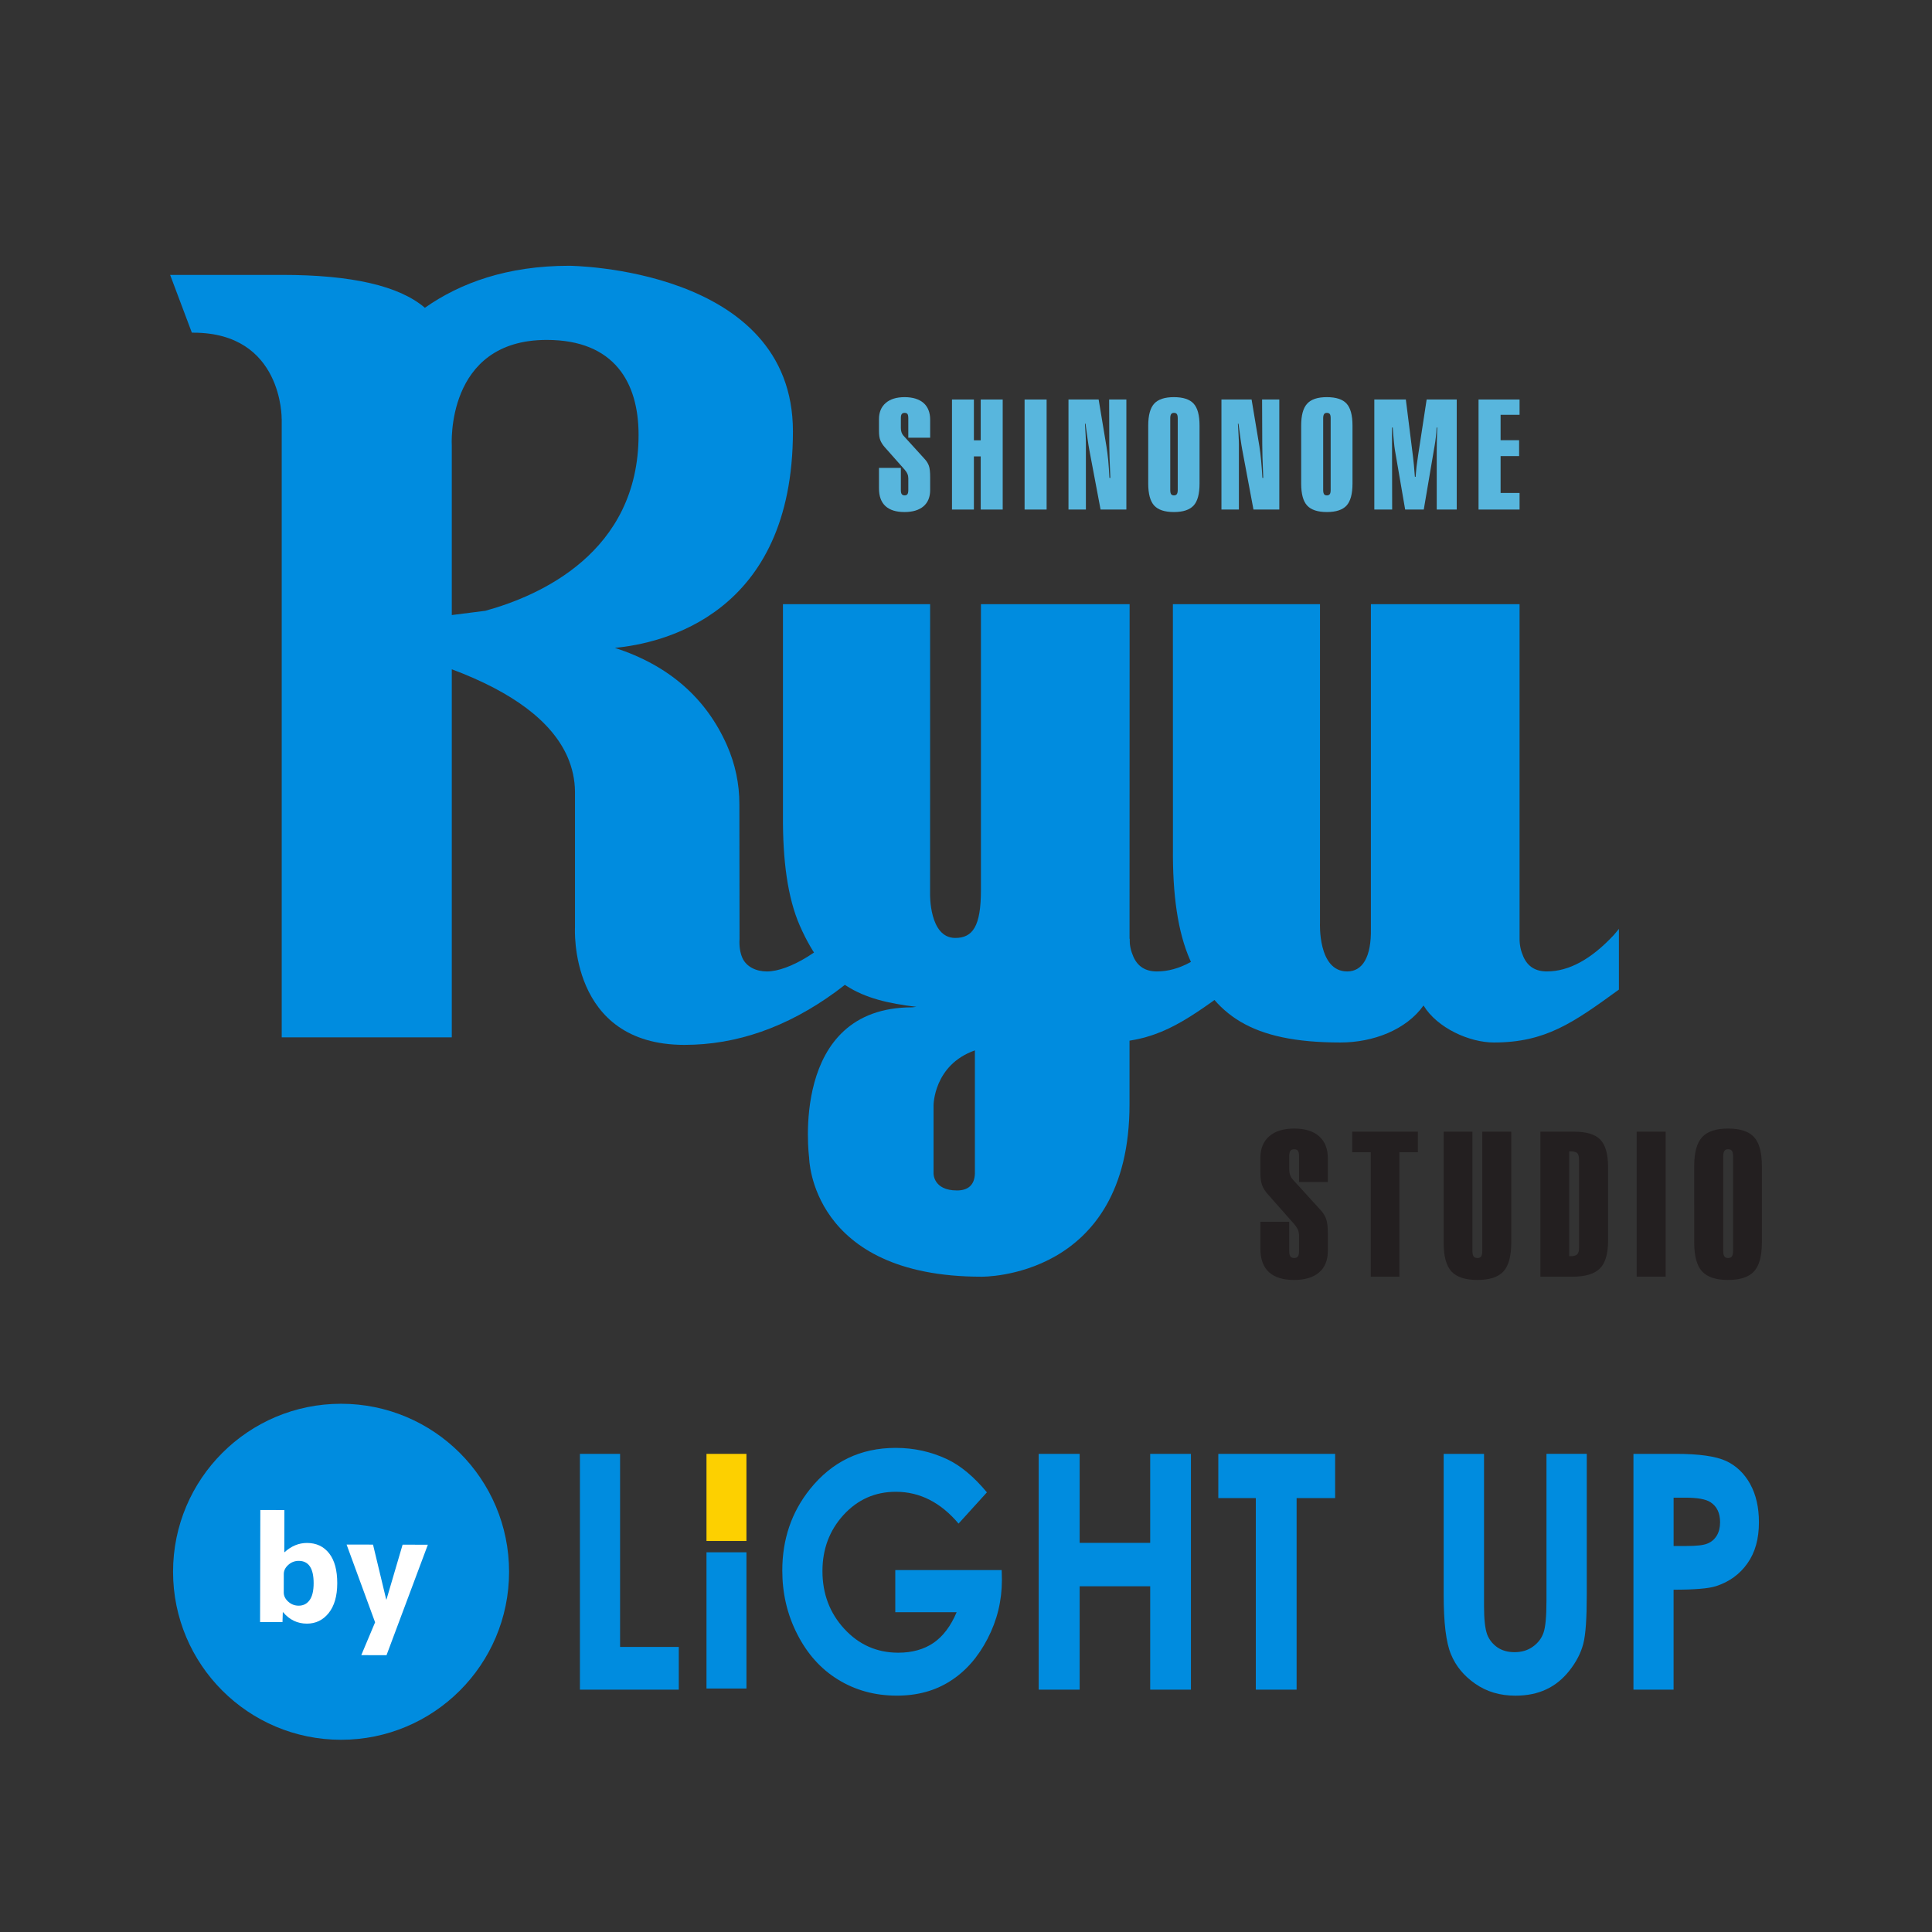 <?xml version="1.0" encoding="utf-8"?>
<!-- Generator: Adobe Illustrator 14.0.0, SVG Export Plug-In . SVG Version: 6.00 Build 43363)  -->
<!DOCTYPE svg PUBLIC "-//W3C//DTD SVG 1.1//EN" "http://www.w3.org/Graphics/SVG/1.1/DTD/svg11.dtd">
<svg version="1.1" id="レイヤー_1" xmlns="http://www.w3.org/2000/svg" xmlns:xlink="http://www.w3.org/1999/xlink" x="0px"
	 y="0px" width="200px" height="200px" viewBox="0 0 200 200" style="enable-background:new 0 0 200 200;" xml:space="preserve">
<rect x="0" y="0" width="200" height="200" fill="#333333" stroke="none"/>
<style type="text/css">
<![CDATA[
	.st0{fill:none;stroke:#5BBEF9;stroke-width:1.429;}
	.st1{fill:#58B6DD;}
	.st2{fill:#231F20;}
	.st3{fill:none;stroke:#5BBEF9;stroke-width:2.143;}
	.st4{fill:#FDD000;}
	.st5{fill:#FFFFFF;}
	.st6{fill:#008CDF;}
]]>
</style>
<path class="st3" d="M983.76,602.877"/>
<path class="st3" d="M940.898,638.873"/>
<path class="st3" d="M1198.045,602.873"/>
<path class="st3" d="M1240.898,638.873"/>
<path class="st3" d="M1192.545,612.445"/>
<path class="st3" d="M940.898,638.873"/>
<path class="st0" d="M-0.002,0"/>
<g>
	<path class="st1" d="M90.99,43.406c0-0.727,0.234-1.288,0.7-1.689c0.464-0.405,1.119-0.603,1.957-0.603
		c0.845,0,1.497,0.205,1.96,0.603c0.454,0.404,0.683,0.984,0.683,1.735v1.859h-2.263V43.29c0-0.205-0.029-0.35-0.083-0.429
		c-0.058-0.081-0.155-0.121-0.296-0.121c-0.143,0-0.245,0.044-0.304,0.13c-0.06,0.086-0.087,0.221-0.087,0.419V44.3
		c0,0.169,0.021,0.316,0.064,0.441c0.043,0.128,0.111,0.254,0.215,0.37l2.183,2.403c0.205,0.22,0.352,0.457,0.439,0.703
		c0.088,0.247,0.132,0.64,0.132,1.181v1.329c0,0.728-0.233,1.291-0.689,1.686c-0.464,0.392-1.121,0.593-1.967,0.593
		c-0.871,0-1.53-0.207-1.973-0.617c-0.447-0.412-0.669-1.022-0.669-1.826v-2.128h2.265v2.292c0,0.192,0.027,0.337,0.087,0.419
		c0.06,0.091,0.161,0.136,0.304,0.136c0.133,0,0.232-0.045,0.289-0.124c0.062-0.089,0.091-0.23,0.091-0.431v-1.207
		c0-0.163-0.029-0.317-0.091-0.458c-0.056-0.144-0.161-0.295-0.302-0.46l-2.058-2.323c-0.208-0.236-0.358-0.479-0.452-0.718
		c-0.093-0.237-0.133-0.558-0.133-0.958V43.406"/>
	<polyline class="st1" points="98.55,52.748 98.55,41.356 100.817,41.356 100.817,45.581 101.524,45.581 101.524,41.356 
		103.8,41.356 103.8,52.748 101.524,52.748 101.524,47.246 100.817,47.246 100.817,52.748 98.55,52.748 	"/>
	<rect x="106.065" y="41.356" class="st1" width="2.28" height="11.392"/>
	<path class="st1" d="M110.609,52.748V41.356h3.122l0.803,4.827c0.071,0.437,0.132,0.919,0.188,1.458
		c0.046,0.531,0.089,1.147,0.126,1.833h0.095c-0.035-0.803-0.063-1.502-0.083-2.104c-0.014-0.599-0.028-1.03-0.028-1.293
		l-0.014-4.721h1.783v11.392h-2.67l-1.168-6.188c-0.044-0.239-0.105-0.606-0.172-1.093c-0.069-0.49-0.146-1.021-0.217-1.607h-0.059
		c0.028,0.476,0.055,0.89,0.073,1.242c0.02,0.359,0.024,0.649,0.024,0.874v6.773H110.609"/>
	<path class="st1" d="M118.865,44.051c0-1.06,0.206-1.813,0.615-2.263c0.412-0.455,1.097-0.675,2.042-0.675s1.627,0.22,2.036,0.664
		c0.414,0.445,0.618,1.207,0.618,2.274v6.013c0,1.064-0.201,1.82-0.614,2.269c-0.409,0.446-1.087,0.673-2.04,0.673
		c-0.958,0-1.633-0.228-2.043-0.673c-0.408-0.449-0.614-1.205-0.614-2.269V44.051 M121.144,43.29v7.438
		c0,0.201,0.029,0.342,0.091,0.431c0.055,0.079,0.157,0.124,0.287,0.124c0.147,0,0.244-0.045,0.305-0.136
		c0.058-0.082,0.092-0.228,0.092-0.419V43.29c0-0.203-0.034-0.342-0.092-0.425c-0.061-0.084-0.157-0.125-0.305-0.125
		c-0.13,0-0.232,0.044-0.287,0.132C121.174,42.959,121.144,43.101,121.144,43.29z"/>
	<path class="st1" d="M126.443,52.748V41.356h3.121l0.806,4.827c0.067,0.437,0.129,0.919,0.178,1.458
		c0.052,0.531,0.094,1.147,0.135,1.833h0.088c-0.029-0.803-0.059-1.502-0.079-2.104c-0.017-0.599-0.023-1.03-0.023-1.293
		l-0.018-4.721h1.782v11.392h-2.674l-1.161-6.188c-0.047-0.239-0.106-0.606-0.175-1.093c-0.07-0.49-0.142-1.021-0.215-1.607h-0.062
		c0.03,0.476,0.061,0.89,0.073,1.242c0.021,0.359,0.031,0.649,0.031,0.874v6.773H126.443"/>
	<path class="st1" d="M134.698,44.051c0-1.06,0.203-1.813,0.621-2.263c0.408-0.455,1.089-0.675,2.035-0.675
		c0.947,0,1.63,0.22,2.039,0.664c0.411,0.445,0.617,1.207,0.617,2.274v6.013c0,1.064-0.206,1.82-0.613,2.269
		c-0.408,0.446-1.089,0.673-2.043,0.673c-0.951,0-1.633-0.228-2.04-0.673c-0.413-0.449-0.616-1.205-0.616-2.269V44.051
		 M136.975,43.29v7.438c0,0.201,0.032,0.342,0.092,0.431c0.055,0.079,0.153,0.124,0.287,0.124c0.146,0,0.246-0.045,0.31-0.136
		c0.057-0.082,0.086-0.228,0.086-0.419V43.29c0-0.203-0.029-0.342-0.086-0.425c-0.063-0.084-0.164-0.125-0.31-0.125
		c-0.134,0-0.232,0.044-0.287,0.132C137.008,42.959,136.975,43.101,136.975,43.29z"/>
	<path class="st1" d="M142.269,52.748V41.356h3.263l0.745,5.947c0.058,0.464,0.119,1.099,0.178,1.908
		c0.003,0.068,0.006,0.12,0.015,0.153l0.074-0.004c0.025-0.363,0.062-0.719,0.097-1.064c0.041-0.346,0.095-0.729,0.159-1.143
		l0.886-5.797h3.114v11.392h-2.07v-6.021c0-0.315,0.012-0.674,0.013-1.09c0.012-0.403,0.019-0.866,0.036-1.375l-0.062-0.008
		c-0.029,0.67-0.105,1.316-0.216,1.949c-0.001,0.024-0.009,0.041-0.009,0.044l-1.104,6.501h-1.927l-1.063-6.176
		c-0.036-0.203-0.07-0.505-0.107-0.908c-0.038-0.398-0.08-0.863-0.116-1.401l-0.075-0.008c0,0.022,0,0.106,0,0.26
		c0.009,2.387,0.015,5.131,0.015,8.234H142.269"/>
	<polyline class="st1" points="153.058,52.748 153.058,41.356 157.304,41.356 157.304,42.94 155.341,42.94 155.341,45.57 
		157.258,45.57 157.258,47.215 155.341,47.215 155.341,51.03 157.304,51.03 157.304,52.748 153.058,52.748 	"/>
	<path class="st6" d="M83.762,119.84c0,0-2.104-15.562,10.673-15.562l0.431-0.051c-5.855-0.688-9.384-2.265-12.069-8.403
		c-1.273-2.9-1.771-6.793-1.746-11.335V62.545h15.234l-0.004,29.966c0,0-0.11,4.585,2.606,4.585c1.798,0,2.659-1.193,2.659-4.936
		V62.545h15.391l-0.01,44.851v6.932c0,18.111-15.33,17.836-15.33,17.836C83.873,132.164,83.762,119.84,83.762,119.84 M96.64,114.43
		v7.045c0,0-0.037,1.76,2.427,1.76c1.174,0,1.818-0.586,1.855-1.76v-12.74C96.64,110.242,96.64,114.43,96.64,114.43z"/>
	<path class="st6" d="M116.935,97.163c-0.007,0.703,0.15,1.33,0.393,1.876c0.451,1.019,1.261,1.525,2.431,1.525
		c2.276,0,4.579-1.251,6.921-3.755c0.205-0.217,0.346-0.434,0.536-0.651v6.285c-4.737,3.444-7.594,5.477-12.949,5.477
		c-2.502,0-5.846-1.484-7.277-3.83L116.935,97.163"/>
	<path class="st6" d="M121.417,62.545h15.229v32.971c0,0-0.25,5.048,2.818,5.048c1.578,0,2.512-1.487,2.45-4.464V62.545h15.391
		v34.612c-0.006,0.707,0.148,1.333,0.395,1.881c0.45,1.019,1.257,1.525,2.429,1.525c2.276,0,4.581-1.251,6.92-3.757
		c0.204-0.219,0.35-0.434,0.54-0.649v6.285c-4.74,3.443-7.601,5.477-12.948,5.477c-2.508,0-5.848-1.484-7.279-3.83
		c-1.787,2.511-5.194,3.83-8.608,3.83c-9.32,0-13.061-2.892-15.553-8.531c-1.277-2.891-1.827-6.771-1.778-11.627L121.417,62.545"/>
	<path class="st6" d="M88.047,95.044c-2.518,3.25-6.382,5.521-8.655,5.521c-1.1,0-2.123-0.469-2.542-1.403
		c-0.24-0.549-0.339-1.218-0.293-1.998l-0.017-13.9c0.005-2.115-0.424-4.152-1.285-6.114c-2.179-4.922-6.052-8.282-11.602-10.083
		c4.802-0.449,18.431-3.391,18.431-22.418c0-16.985-23.161-17.136-23.161-17.136c-6.417,0-11.27,1.771-14.94,4.349
		c-2.65-2.271-7.572-3.405-14.777-3.405H17.612l2.248,5.977c0.052,0.005,0.103,0.005,0.155,0.005c9.274,0,9.143,8.924,9.143,8.924
		l0.005-0.003v64.026H46.77V69.283c6.281,2.351,10.338,5.364,11.969,9.048c0.51,1.173,0.776,2.388,0.783,3.637v14.043
		c0,0-0.693,12.154,11.327,12.154c5.407,0,10.61-1.818,15.623-5.463c5.009-3.64,7.504-7.698,7.496-12.157L88.047,95.044
		 M50.239,63.229L46.77,63.67V46.161c0,0-0.709-10.973,9.825-10.973c7.021,0,9.51,4.434,9.51,9.823
		C66.105,57.229,55.805,61.7,50.239,63.229z"/>
	<path class="st2" d="M130.477,119.85c0-0.955,0.306-1.699,0.919-2.229c0.617-0.529,1.477-0.793,2.582-0.793
		c1.111,0,1.972,0.266,2.578,0.801c0.601,0.531,0.902,1.293,0.902,2.283v2.453h-2.982v-2.666c0-0.271-0.034-0.459-0.115-0.566
		c-0.071-0.107-0.198-0.16-0.383-0.16c-0.189,0-0.323,0.053-0.402,0.17c-0.078,0.111-0.116,0.297-0.116,0.557v1.33
		c0,0.227,0.029,0.42,0.086,0.586c0.055,0.168,0.15,0.328,0.28,0.484l2.879,3.162c0.271,0.291,0.465,0.605,0.579,0.928
		c0.116,0.326,0.175,0.842,0.175,1.559v1.752c0,0.961-0.307,1.703-0.909,2.221c-0.61,0.521-1.472,0.779-2.591,0.779
		c-1.146,0-2.015-0.271-2.602-0.811c-0.587-0.547-0.88-1.35-0.88-2.406v-2.809h2.982v3.025c0,0.256,0.038,0.443,0.116,0.561
		c0.079,0.113,0.213,0.168,0.402,0.168c0.173,0,0.303-0.053,0.383-0.166c0.079-0.113,0.115-0.299,0.115-0.562v-1.59
		c0-0.217-0.036-0.416-0.115-0.607c-0.08-0.184-0.213-0.387-0.402-0.604l-2.706-3.064c-0.281-0.312-0.482-0.627-0.596-0.939
		c-0.119-0.316-0.18-0.74-0.18-1.27V119.85"/>
	<polyline class="st2" points="141.899,132.164 141.899,119.279 139.98,119.279 139.98,117.152 146.778,117.152 146.778,119.279 
		144.864,119.279 144.864,132.164 141.899,132.164 	"/>
	<path class="st2" d="M156.445,117.152v11.49c0,1.396-0.271,2.389-0.812,2.979c-0.537,0.586-1.435,0.879-2.69,0.879
		c-1.254,0-2.153-0.293-2.689-0.879c-0.54-0.59-0.807-1.582-0.807-2.979v-11.49h2.978V129.5c0,0.256,0.04,0.443,0.122,0.561
		c0.081,0.113,0.215,0.168,0.396,0.168c0.185,0,0.312-0.053,0.388-0.166c0.073-0.113,0.113-0.299,0.113-0.562v-12.348H156.445"/>
	<path class="st2" d="M159.464,132.164v-15.012h3.504c1.277,0,2.173,0.277,2.706,0.83c0.528,0.553,0.793,1.508,0.793,2.865v7.6
		c0,1.35-0.285,2.311-0.855,2.873c-0.57,0.564-1.52,0.844-2.849,0.844H159.464 M162.444,119.178v10.861h0.164
		c0.314,0,0.536-0.064,0.666-0.195c0.125-0.127,0.189-0.344,0.189-0.641v-9.15c0-0.344-0.067-0.578-0.198-0.697
		C163.135,119.24,162.856,119.178,162.444,119.178z"/>
	<rect x="169.428" y="117.152" class="st2" width="2.998" height="15.012"/>
	<path class="st2" d="M175.384,120.703c0-1.395,0.273-2.393,0.818-2.982c0.54-0.596,1.438-0.893,2.688-0.893
		c1.247,0,2.14,0.293,2.685,0.879c0.544,0.592,0.813,1.588,0.813,2.996v7.918c0,1.408-0.27,2.404-0.812,2.992
		c-0.536,0.59-1.433,0.887-2.687,0.887c-1.26,0-2.152-0.297-2.693-0.887c-0.539-0.588-0.812-1.584-0.812-2.992V120.703
		 M178.388,119.699v9.801c0,0.264,0.038,0.449,0.121,0.562c0.075,0.113,0.199,0.166,0.38,0.166c0.189,0,0.326-0.055,0.399-0.168
		c0.079-0.117,0.117-0.305,0.117-0.561v-9.801c0-0.268-0.038-0.453-0.117-0.561c-0.073-0.113-0.21-0.166-0.399-0.166
		c-0.181,0-0.305,0.061-0.38,0.174C178.427,119.266,178.388,119.445,178.388,119.699z"/>
</g>
<g>
	<g>
		<polygon class="st6" points="60.034,150.504 64.191,150.504 64.191,170.49 70.268,170.49 70.268,174.912 60.034,174.912 		"/>
		<path class="st6" d="M102.164,154.488l-2.934,3.234c-1.851-2.193-4.018-3.293-6.492-3.293c-2.159,0-3.958,0.807-5.418,2.398
			c-1.449,1.59-2.18,3.531-2.18,5.809c0,2.355,0.759,4.355,2.269,5.99c1.51,1.637,3.367,2.461,5.584,2.461
			c1.437,0,2.656-0.346,3.642-1.016c0.989-0.68,1.783-1.73,2.395-3.174h-6.351v-4.365h11.015l0.022,1.033
			c0,2.135-0.488,4.158-1.482,6.074c-0.987,1.91-2.275,3.375-3.854,4.377c-1.568,1.012-3.417,1.516-5.54,1.516
			c-2.276,0-4.296-0.561-6.08-1.658c-1.787-1.096-3.19-2.664-4.224-4.699c-1.045-2.035-1.553-4.234-1.553-6.588
			c0-3.236,0.951-6.039,2.865-8.432c2.279-2.844,5.225-4.27,8.874-4.27c1.9,0,3.676,0.395,5.339,1.18
			C99.451,151.727,100.822,152.871,102.164,154.488"/>
		<polygon class="st6" points="107.525,150.504 111.765,150.504 111.765,159.717 119.068,159.717 119.068,150.504 123.285,150.504 
			123.285,174.912 119.068,174.912 119.068,164.211 111.765,164.211 111.765,174.912 107.525,174.912 		"/>
		<polygon class="st6" points="126.119,150.504 138.212,150.504 138.212,155.082 134.225,155.082 134.225,174.912 130.002,174.912 
			130.002,155.082 126.119,155.082 		"/>
		<path class="st6" d="M149.45,150.504h4.176v15.781c0,1.361,0.113,2.318,0.317,2.891c0.216,0.57,0.575,1.012,1.063,1.357
			c0.486,0.332,1.083,0.5,1.775,0.5c0.736,0,1.368-0.188,1.893-0.564c0.53-0.377,0.898-0.85,1.104-1.434
			c0.209-0.578,0.312-1.686,0.312-3.328v-15.203h4.172v14.555c0,2.457-0.111,4.15-0.362,5.113c-0.253,0.957-0.723,1.865-1.423,2.756
			c-0.698,0.889-1.504,1.539-2.425,1.963c-0.905,0.426-1.969,0.645-3.185,0.645c-1.584,0-2.97-0.412-4.141-1.229
			c-1.172-0.809-2.018-1.824-2.519-3.049c-0.517-1.229-0.759-3.283-0.759-6.199V150.504z"/>
		<path class="st6" d="M169.094,150.504h4.412c2.39,0,4.112,0.246,5.176,0.734c1.046,0.488,1.891,1.291,2.496,2.389
			c0.609,1.107,0.906,2.424,0.906,3.959c0,1.705-0.382,3.117-1.194,4.256c-0.788,1.123-1.877,1.912-3.25,2.357
			c-0.794,0.254-2.267,0.367-4.391,0.367v10.346h-4.155V150.504z M173.25,160.041h1.333c1.032,0,1.757-0.078,2.159-0.248
			c0.422-0.162,0.738-0.441,0.975-0.824c0.229-0.373,0.345-0.842,0.345-1.383c0-0.951-0.322-1.635-0.979-2.068
			c-0.479-0.324-1.362-0.48-2.653-0.48h-1.179V160.041z"/>
		<rect x="73.135" y="150.504" class="st4" width="4.136" height="9.018"/>
		<rect x="73.135" y="160.693" class="st6" width="4.136" height="14.102"/>
	</g>
	<g>
		<circle class="st6" cx="35.307" cy="162.709" r="17.392"/>
		<g>
			<path class="st5" d="M26.923,167.913l0.026-11.599l2.49,0.005l-0.01,4.361h0.031c0.703-0.638,1.476-0.955,2.322-0.953
				c0.969,0.002,1.733,0.362,2.294,1.08s0.839,1.752,0.836,3.103c-0.003,1.31-0.299,2.334-0.888,3.075
				c-0.589,0.731-1.343,1.095-2.26,1.093c-0.979-0.003-1.798-0.396-2.457-1.181h-0.031l-0.033,1.021L26.923,167.913z
				 M32.468,163.904c0.003-1.547-0.51-2.321-1.541-2.323c-0.413-0.001-0.774,0.138-1.083,0.415
				c-0.311,0.278-0.465,0.592-0.466,0.942l-0.004,1.918c-0.001,0.351,0.153,0.665,0.461,0.944s0.669,0.419,1.082,0.42
				c0.474,0.001,0.851-0.188,1.13-0.57C32.325,165.271,32.466,164.688,32.468,163.904z"/>
			<path class="st5" d="M35.878,159.891l2.737,0.006l1.364,5.679l0.031,0.001l1.667-5.673l2.614,0.006l-4.278,11.436l-2.613-0.006
				l1.43-3.399L35.878,159.891z"/>
		</g>
	</g>
</g>
</svg>
